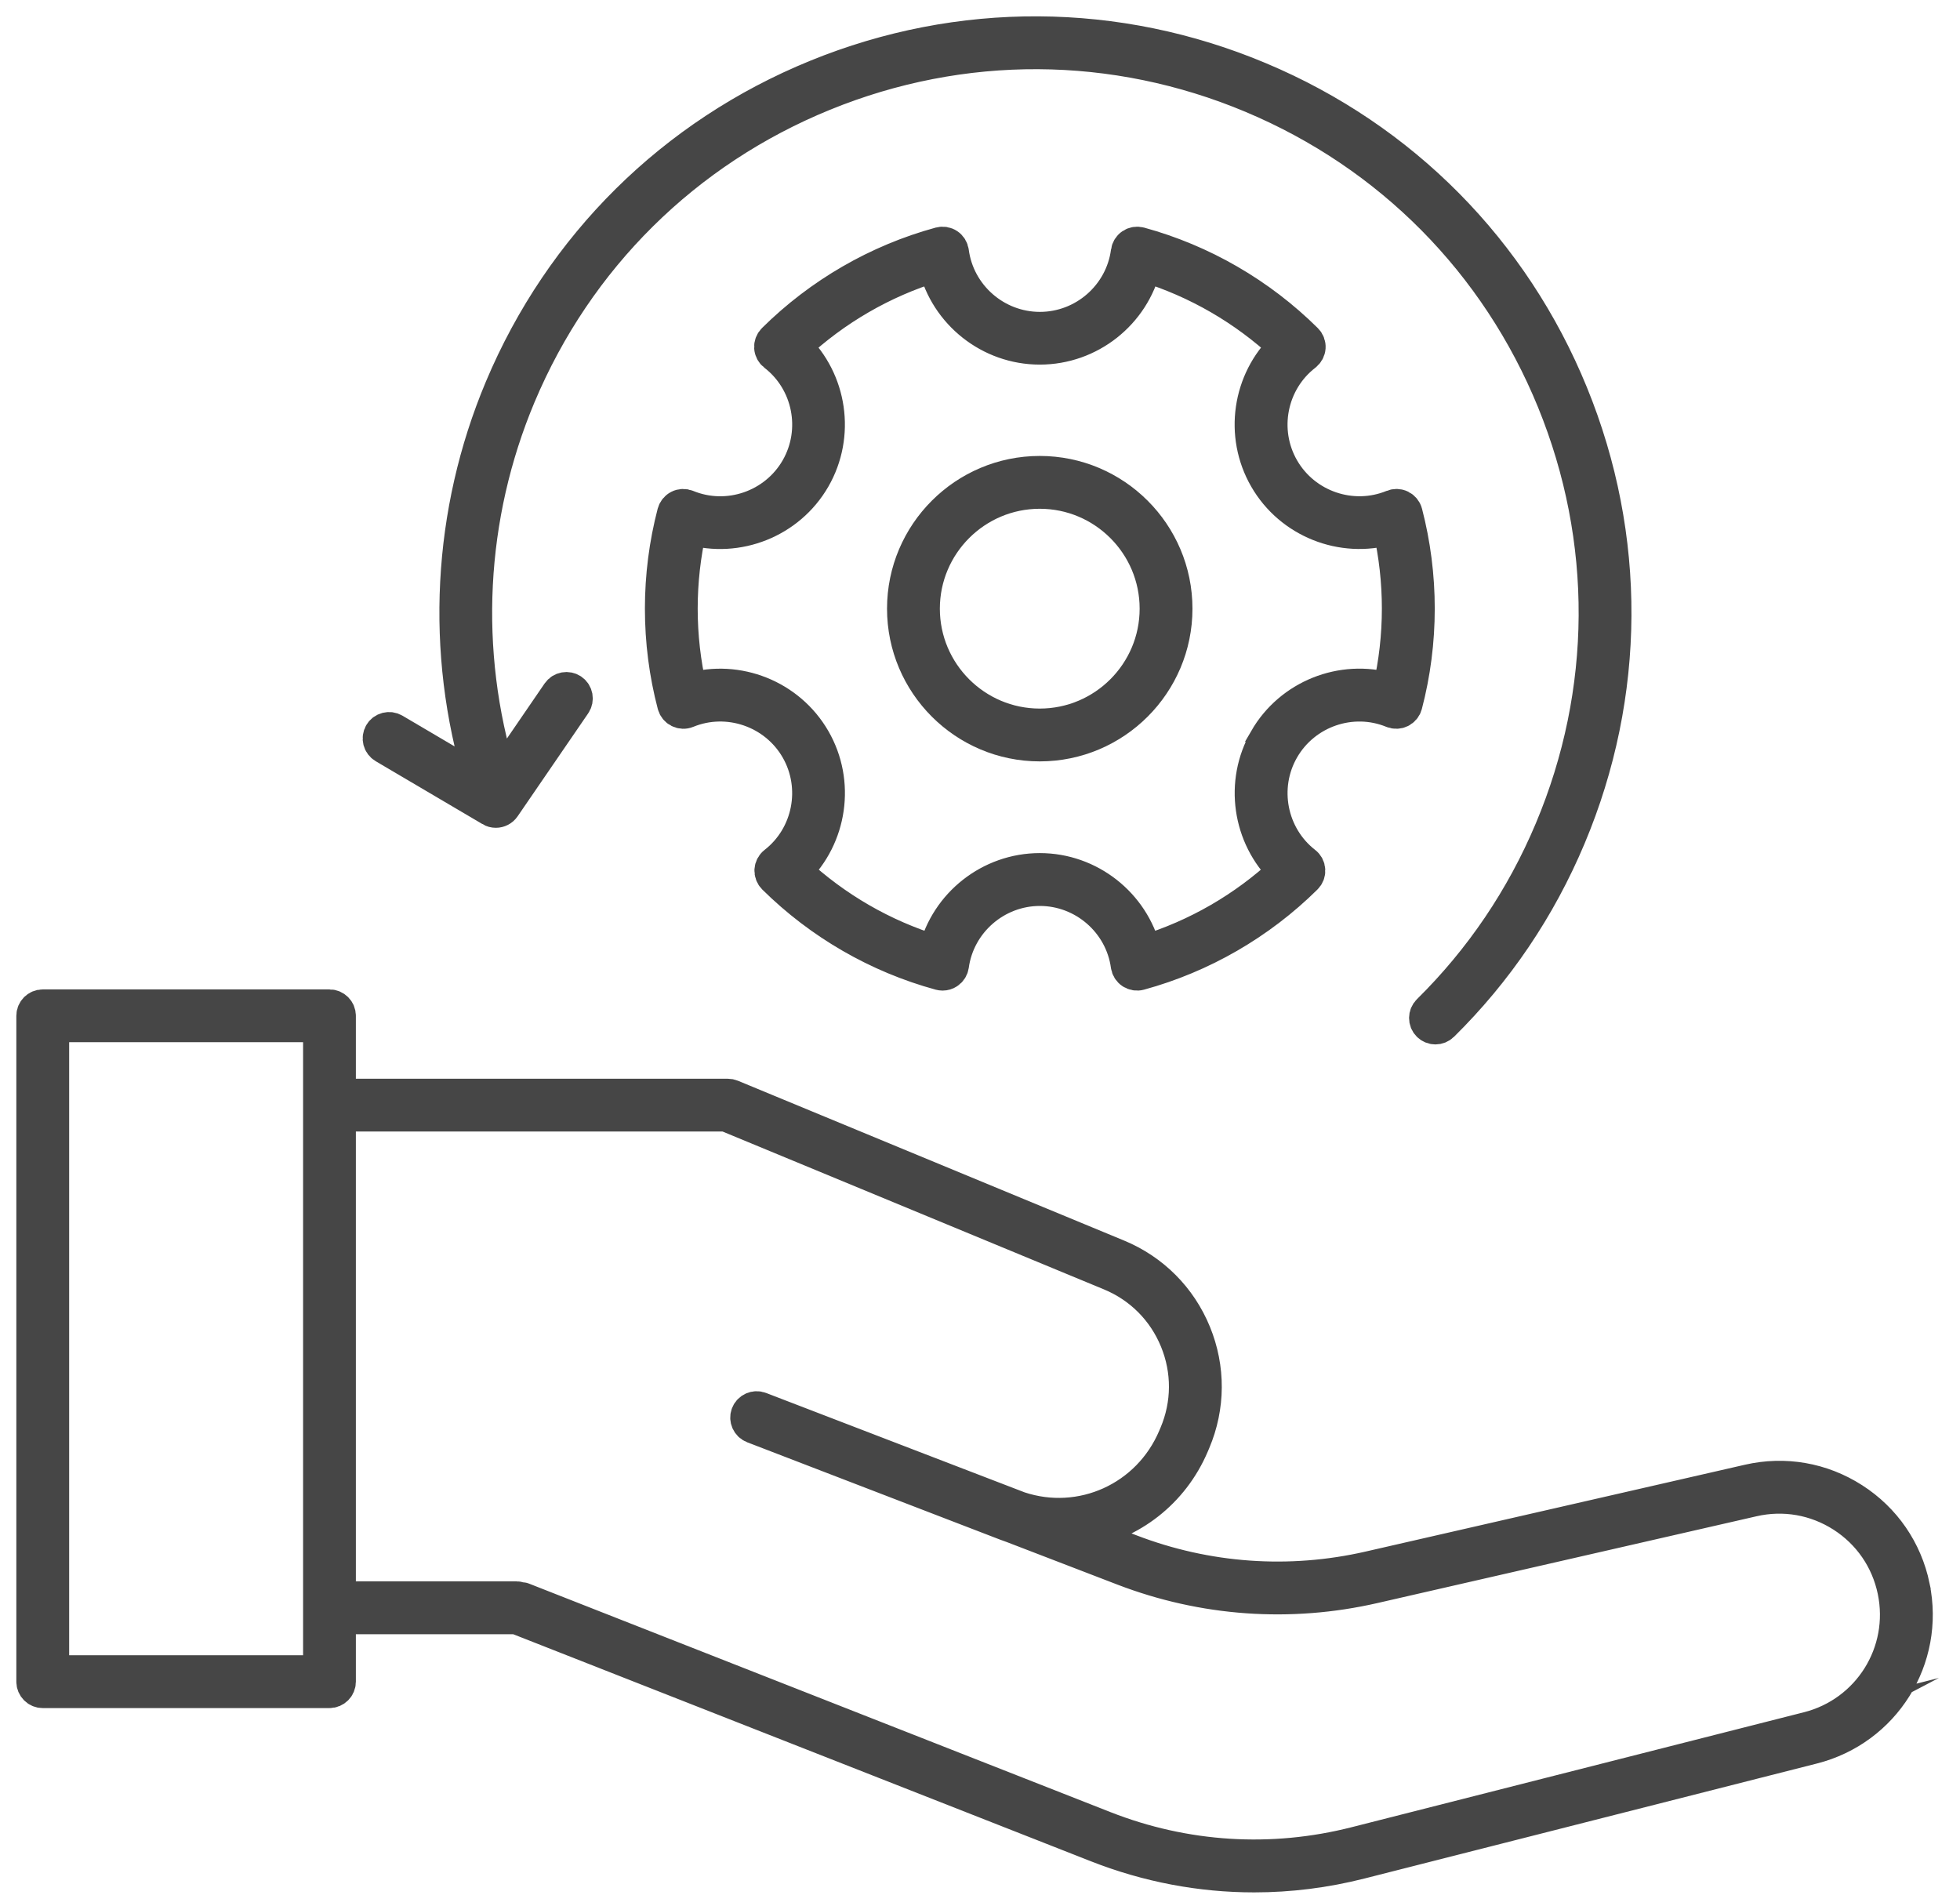 <svg width="60" height="58" viewBox="0 0 60 58" fill="none" xmlns="http://www.w3.org/2000/svg">
<path d="M42.626 21.786C42.708 21.819 42.801 21.816 42.881 21.776C42.961 21.736 43.019 21.664 43.042 21.578C43.293 20.621 43.421 19.629 43.421 18.63C43.421 17.638 43.295 16.652 43.047 15.698C43.025 15.612 42.966 15.54 42.887 15.5C42.808 15.46 42.715 15.457 42.632 15.491C41.39 16 39.946 15.507 39.274 14.343C38.601 13.178 38.896 11.681 39.96 10.861C40.03 10.807 40.074 10.725 40.08 10.636C40.086 10.547 40.052 10.46 39.989 10.398C38.571 8.993 36.809 7.974 34.893 7.45C34.807 7.427 34.715 7.442 34.641 7.491C34.567 7.54 34.518 7.619 34.506 7.707C34.33 9.041 33.181 10.047 31.833 10.047C30.485 10.047 29.336 9.041 29.16 7.707C29.148 7.619 29.099 7.54 29.025 7.491C28.951 7.441 28.859 7.427 28.773 7.45C26.857 7.973 25.095 8.993 23.677 10.398C23.614 10.461 23.581 10.547 23.586 10.636C23.591 10.725 23.635 10.807 23.705 10.861C24.769 11.681 25.064 13.178 24.391 14.343C23.719 15.507 22.276 16.002 21.033 15.491C20.95 15.457 20.857 15.46 20.778 15.5C20.698 15.54 20.64 15.612 20.617 15.698C20.368 16.651 20.242 17.638 20.242 18.63C20.242 19.629 20.369 20.621 20.621 21.578C20.644 21.664 20.702 21.736 20.782 21.776C20.862 21.816 20.954 21.82 21.037 21.785C22.279 21.278 23.72 21.772 24.391 22.935C25.061 24.096 24.769 25.59 23.714 26.41C23.644 26.464 23.601 26.547 23.595 26.635C23.59 26.724 23.623 26.81 23.686 26.873C25.103 28.274 26.862 29.29 28.774 29.812C28.801 29.819 28.828 29.823 28.855 29.823C28.915 29.823 28.974 29.806 29.025 29.772C29.099 29.723 29.148 29.644 29.161 29.557C29.343 28.232 30.492 27.232 31.832 27.232C33.172 27.232 34.321 28.231 34.503 29.557C34.515 29.645 34.564 29.723 34.639 29.772C34.713 29.821 34.805 29.836 34.89 29.812C36.802 29.29 38.562 28.274 39.979 26.873C40.042 26.811 40.075 26.724 40.07 26.635C40.065 26.546 40.022 26.464 39.951 26.41C38.895 25.589 38.604 24.095 39.274 22.935C39.946 21.772 41.386 21.278 42.626 21.786ZM38.738 22.627C37.974 23.949 38.227 25.624 39.303 26.665C38.087 27.797 36.626 28.64 35.046 29.124C34.683 27.671 33.359 26.614 31.831 26.614C30.303 26.614 28.979 27.67 28.616 29.123C27.035 28.639 25.576 27.795 24.359 26.664C25.435 25.623 25.688 23.948 24.924 22.626C24.158 21.3 22.578 20.681 21.137 21.097C20.952 20.292 20.858 19.463 20.858 18.629C20.858 17.801 20.951 16.978 21.133 16.177C22.576 16.594 24.157 15.976 24.923 14.649C25.689 13.321 25.433 11.642 24.349 10.602C25.566 9.467 27.028 8.621 28.611 8.135C28.968 9.597 30.294 10.661 31.83 10.661C33.366 10.661 34.692 9.598 35.049 8.135C36.632 8.621 38.094 9.467 39.311 10.601C38.226 11.641 37.97 13.32 38.737 14.648C39.503 15.975 41.085 16.593 42.527 16.176C42.71 16.977 42.802 17.801 42.802 18.628C42.802 19.462 42.708 20.291 42.523 21.096C41.081 20.68 39.501 21.299 38.736 22.625L38.738 22.627Z" stroke="#464646" stroke-miterlimit="10"/>
<path d="M31.829 14.457C29.527 14.457 27.654 16.33 27.654 18.632C27.654 20.934 29.527 22.807 31.829 22.807C34.131 22.807 36.004 20.934 36.004 18.632C36.004 16.33 34.131 14.457 31.829 14.457ZM31.829 22.19C29.867 22.19 28.271 20.594 28.271 18.632C28.271 16.67 29.867 15.074 31.829 15.074C33.791 15.074 35.387 16.67 35.387 18.632C35.387 20.594 33.791 22.19 31.829 22.19Z" stroke="#464646" stroke-miterlimit="10"/>
<path d="M58.579 48.566C58.347 47.451 57.692 46.498 56.733 45.884C55.774 45.269 54.634 45.07 53.525 45.325L41.918 47.982C39.474 48.542 36.944 48.362 34.604 47.462L33.159 46.907C34.608 46.66 35.896 45.695 36.516 44.231L36.556 44.137C37.01 43.064 37.017 41.879 36.575 40.801C36.133 39.723 35.297 38.883 34.22 38.437L22.397 33.544C22.36 33.529 22.32 33.521 22.279 33.521H10.394V31.095C10.394 30.925 10.256 30.787 10.086 30.787H1.308C1.138 30.787 1 30.925 1 31.095V51.478C1 51.648 1.138 51.786 1.308 51.786H10.086C10.256 51.786 10.394 51.648 10.394 51.478V49.525H15.804L33.587 56.514C35.137 57.122 36.76 57.428 38.392 57.428C39.48 57.428 40.572 57.292 41.649 57.018L55.498 53.498C57.684 52.942 59.037 50.777 58.578 48.568L58.579 48.566ZM9.778 51.168H1.617V31.402H9.778V51.168ZM55.347 52.898L41.498 56.418C38.934 57.07 36.277 56.904 33.813 55.937L16.003 48.938C15.971 48.926 15.941 48.941 15.908 48.94C15.879 48.931 15.858 48.906 15.826 48.906H10.394V34.137H22.218L33.984 39.007C34.908 39.389 35.625 40.109 36.004 41.035C36.383 41.96 36.377 42.976 35.987 43.897L35.947 43.991C35.155 45.862 33.096 46.786 31.201 46.155L23.512 43.199C23.358 43.14 23.274 43.107 23.274 43.107C23.116 43.046 22.937 43.125 22.875 43.284C22.814 43.443 22.893 43.621 23.052 43.683L23.274 43.768C24.207 44.127 27.899 45.547 30.807 46.668C30.869 46.692 30.931 46.714 30.993 46.735L34.381 48.038C36.837 48.982 39.491 49.171 42.054 48.584L53.661 45.927C54.608 45.71 55.58 45.88 56.398 46.404C57.216 46.929 57.775 47.742 57.973 48.693C58.365 50.577 57.21 52.425 55.345 52.899L55.347 52.898Z" stroke="#464646" stroke-miterlimit="10"/>
<path d="M15.022 24.797C15.071 24.826 15.125 24.84 15.178 24.84C15.277 24.84 15.373 24.793 15.433 24.706L17.593 21.554C17.689 21.413 17.653 21.221 17.513 21.125C17.373 21.029 17.181 21.064 17.084 21.205L15.31 23.795C15.308 23.783 15.317 23.773 15.313 23.761C14.143 19.94 14.352 15.805 15.903 12.116C17.676 7.899 20.985 4.625 25.221 2.897C29.457 1.168 34.112 1.193 38.329 2.966C42.546 4.739 45.82 8.048 47.548 12.284C49.276 16.52 49.251 21.175 47.478 25.392C46.596 27.49 45.334 29.357 43.726 30.943C43.605 31.063 43.604 31.258 43.723 31.379C43.783 31.44 43.863 31.471 43.942 31.471C44.02 31.471 44.098 31.441 44.159 31.382C45.825 29.739 47.133 27.804 48.046 25.631C49.883 21.262 49.909 16.439 48.118 12.051C46.328 7.663 42.936 4.234 38.566 2.398C34.199 0.559 29.376 0.534 24.988 2.324C20.6 4.115 17.171 7.507 15.335 11.876C13.734 15.684 13.515 19.951 14.713 23.898L12.067 22.339C11.921 22.253 11.731 22.301 11.645 22.448C11.558 22.595 11.607 22.784 11.754 22.87L15.023 24.796L15.022 24.797Z" stroke="#464646" stroke-miterlimit="10"/>
</svg>
